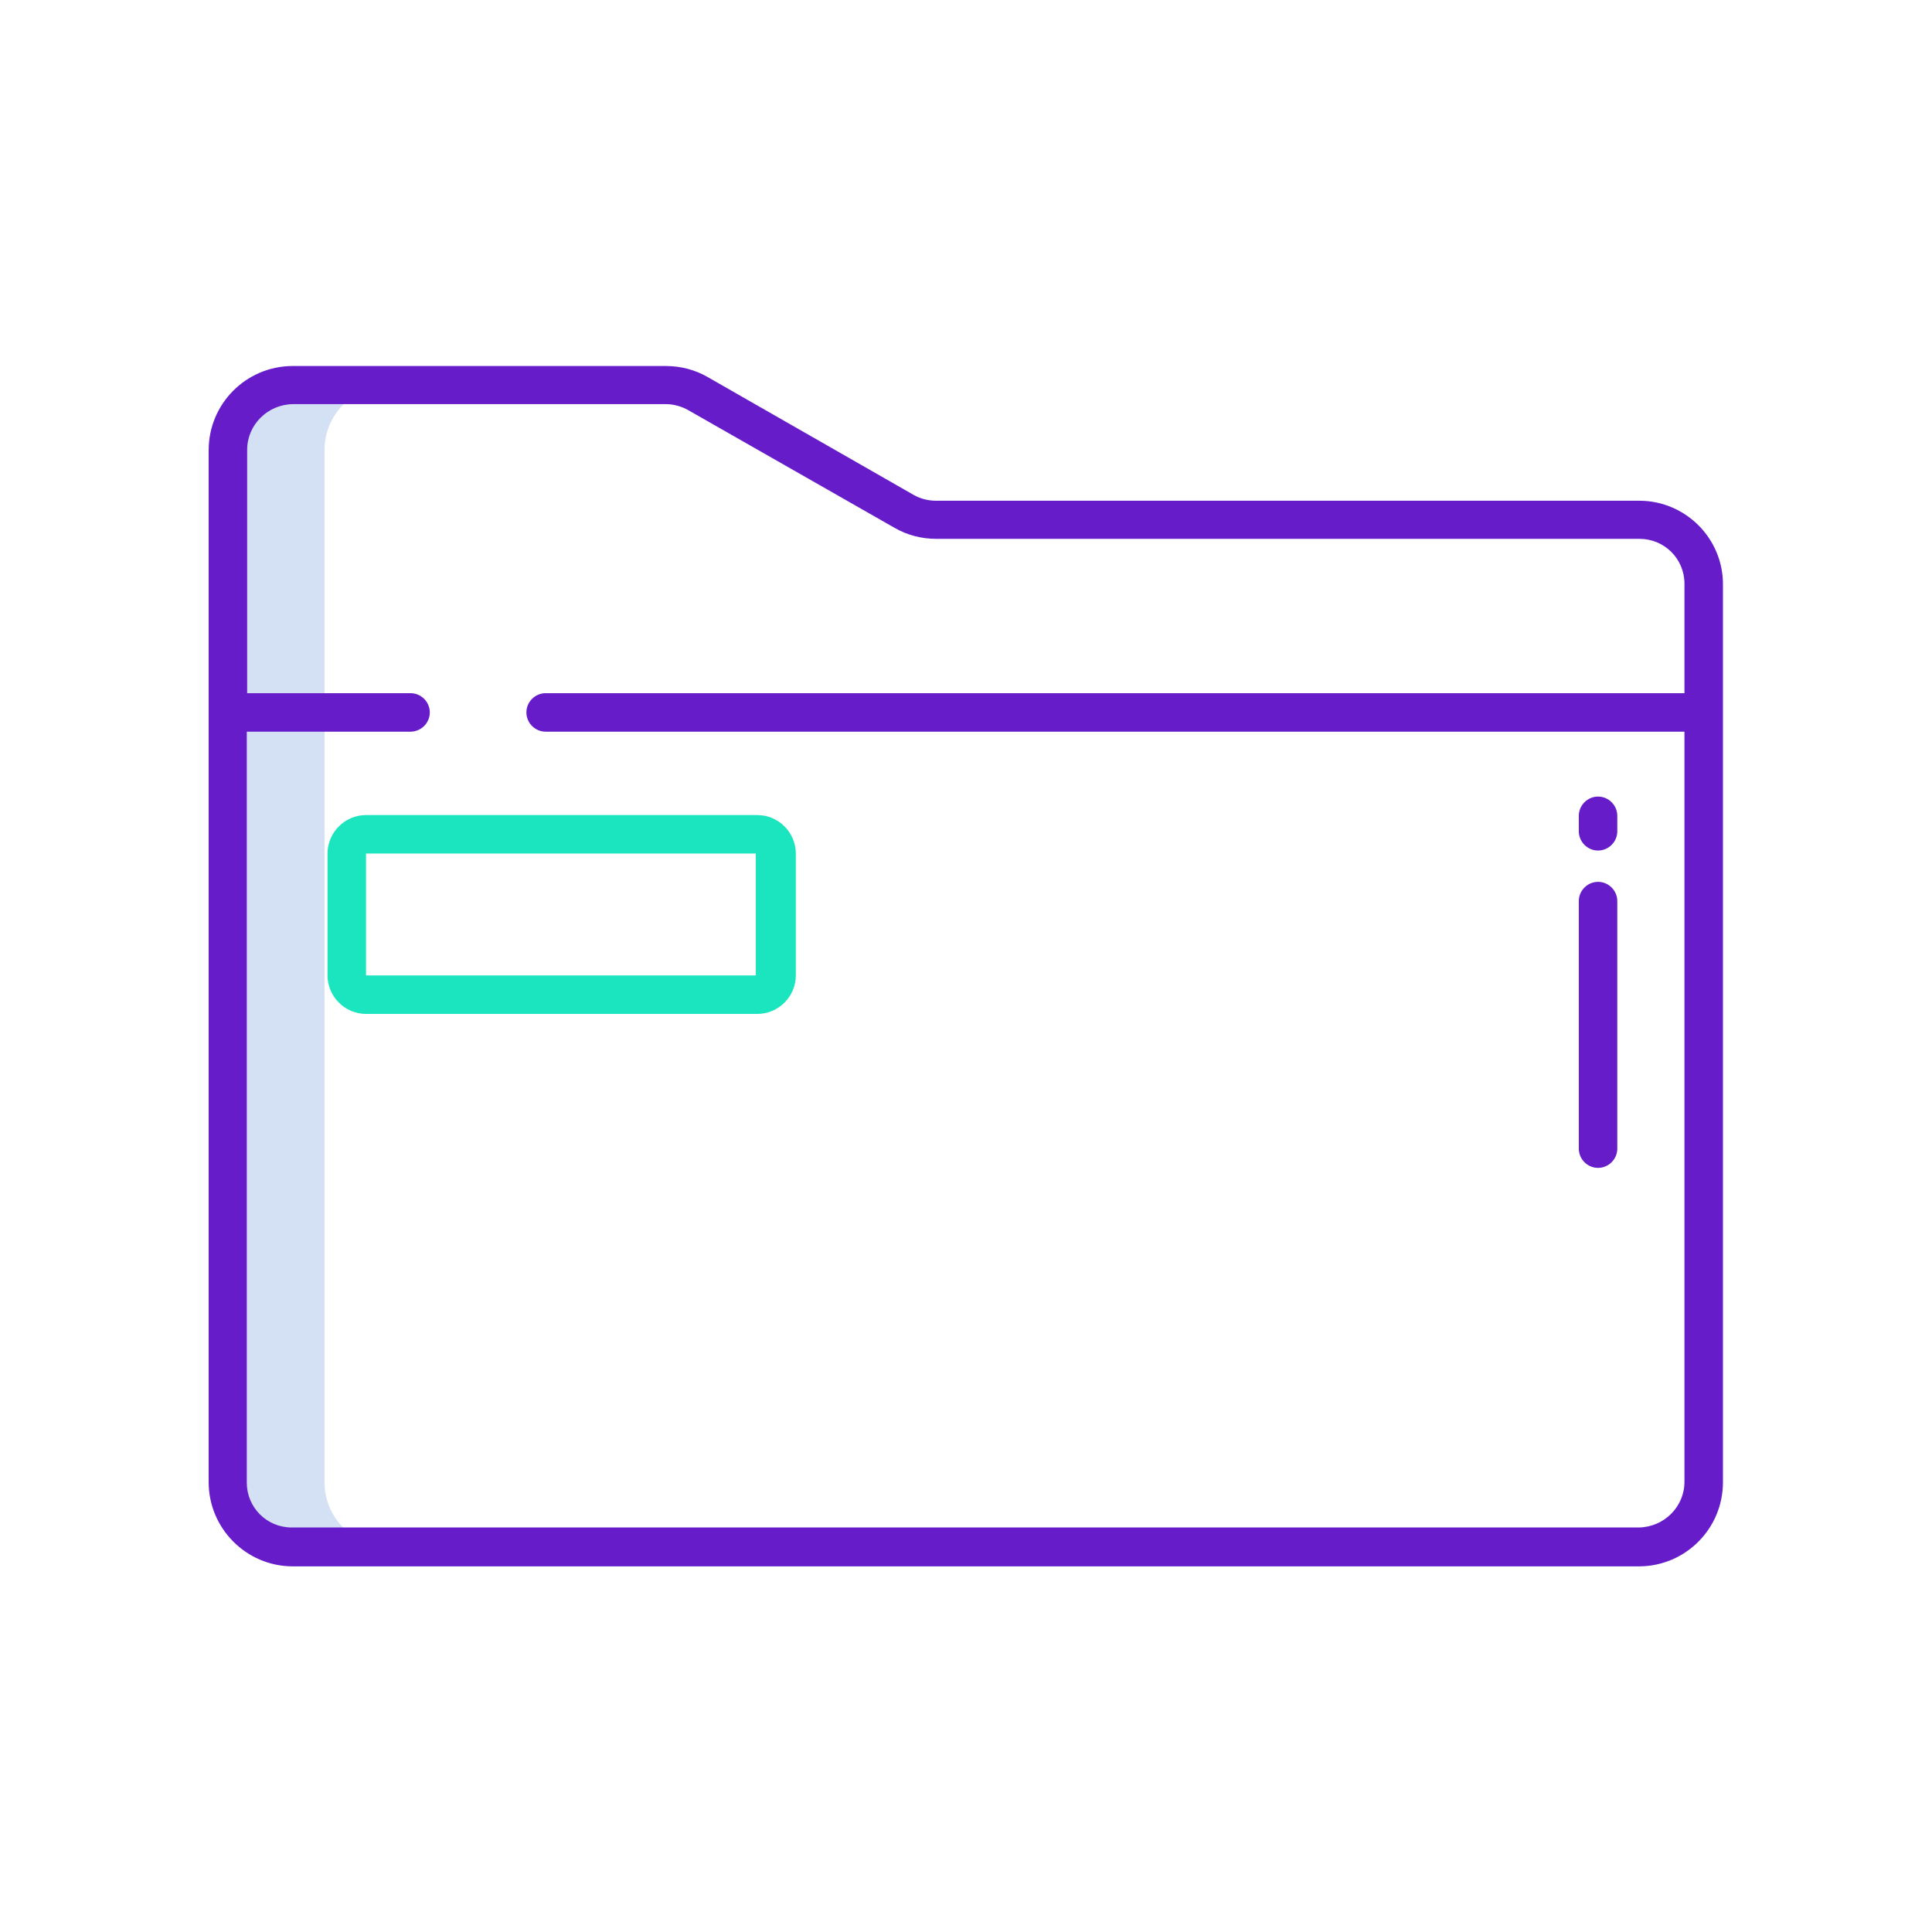 <svg version="1.1" id="Layer_1" xmlns="http://www.w3.org/2000/svg" x="0" y="0" viewBox="0 0 512 512" style="enable-background:new 0 0 512 512" xml:space="preserve"><style>.st2{fill:#671cc9}</style><path d="M77.4 409.9H103c-9.4-.1-17-7.7-17-17.1V119.3c0-9.4 7.6-17.1 17-17.1H77.4c-9.4.1-17 7.7-17 17.1v273.5c0 9.4 7.6 17 17 17.1z" style="fill:#d4e1f4"/><path d="M210.9 226.2c0-5.6-4.6-10.2-10.2-10.2H97c-5.6 0-10.2 4.6-10.2 10.2v32.3c0 5.6 4.6 10.2 10.2 10.2h103.7c5.6 0 10.2-4.6 10.2-10.2v-32.3zm-113.9 0h103.3v32.3H97v-32.3z" style="fill:#1ae5be"/><path class="st2" d="M423.5 211.1c-2.8 0-5.1 2.3-5.1 5.1v4.1c0 2.8 2.3 5.1 5.1 5.1s5.1-2.3 5.1-5.1v-4.1c0-2.8-2.3-5.1-5.1-5.1zM423.5 233.7c-2.8 0-5.1 2.3-5.1 5.1v65.6c0 2.8 2.3 5.1 5.1 5.1s5.1-2.3 5.1-5.1v-65.6c0-2.8-2.3-5.1-5.1-5.1z"/><path class="st2" d="M434.6 132.7H248.1c-2.1 0-4.1-.5-5.9-1.5l-54.7-31.3c-3.3-1.9-7.1-2.9-11-2.9H77.4c-12.2.1-22.1 10-22.1 22.3v273.5c0 12.2 9.9 22.2 22.1 22.3h357.1c12.2-.1 22.1-10 22.1-22.3V155c.1-12.2-9.8-22.2-22-22.3zm11.9 51H144.6c-2.8 0-5.1 2.3-5.1 5.1s2.3 5.1 5.1 5.1h301.8v198.8c0 6.6-5.4 12-12.1 12.1h-357c-6.6 0-11.9-5.3-11.9-11.9v-199h43.4c2.8 0 5.1-2.3 5.1-5.1s-2.3-5.1-5.1-5.1H65.5v-64.5c0-6.6 5.4-12 12.1-12.1h98.9c2.1 0 4.1.6 5.9 1.6l54.7 31.2c3.3 1.9 7.1 2.9 11 2.9h186.4c6.6 0 11.9 5.3 11.9 11.9v29z"/></svg>